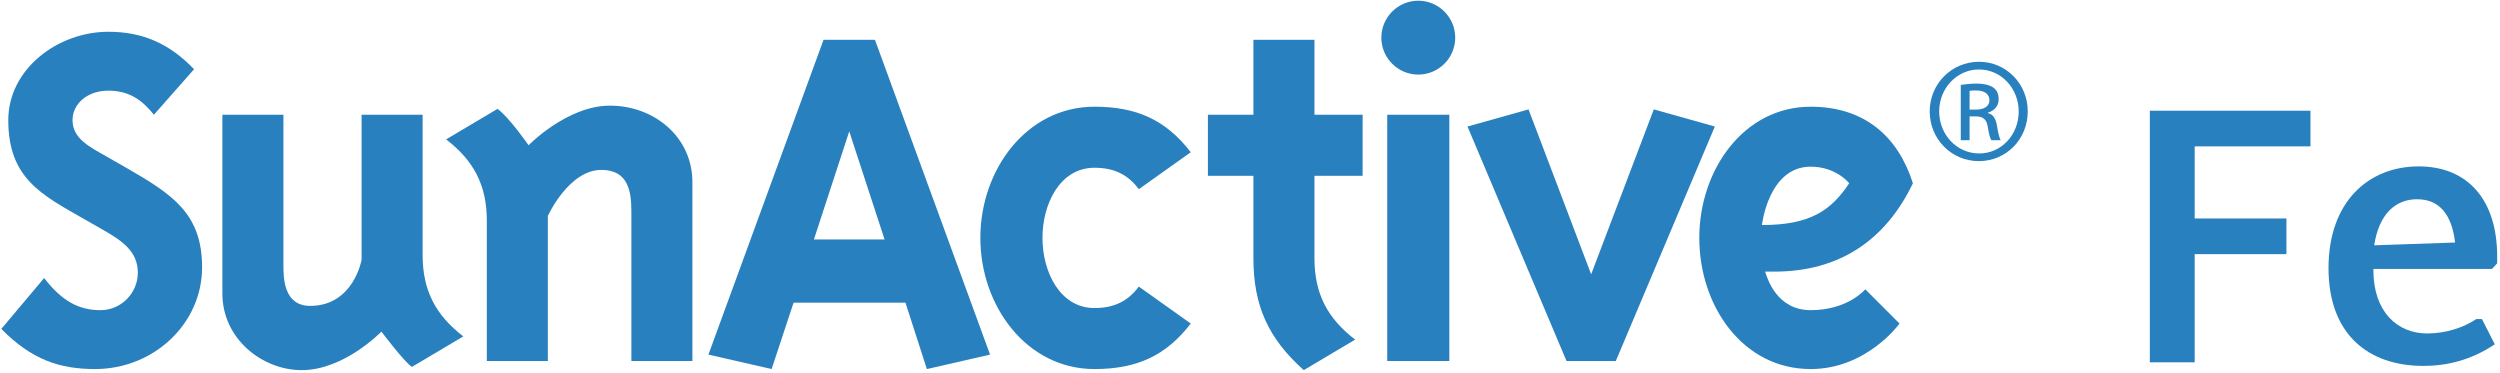 <svg width="624" height="93" viewBox="0 0 624 93" fill="none" xmlns="http://www.w3.org/2000/svg">
    <path d="M536.596 27.635H576.693V36.533H547.795V54.533H570.695V63.433H547.795V90.432H536.596V27.635Z" fill="#2980BE"/>
    <path d="M612.796 60.532C611.995 53.832 609.096 49.732 603.296 49.732C597.896 49.732 593.796 53.432 592.597 61.231L612.796 60.532ZM603.696 41.532C615.995 41.532 623.295 49.932 623.295 64.032V65.731L621.995 67.131H592.396V67.432C592.396 77.832 598.396 83.231 605.796 83.231C610.396 83.231 614.796 81.831 618.096 79.631H619.495L622.696 85.931C616.895 89.831 610.896 91.331 604.896 91.331C590.996 91.331 581.197 83.331 581.197 66.932C581.197 50.232 591.296 41.532 603.696 41.532Z" fill="#2980BE"/>
    <path d="M2.067 29.977C2.067 17.281 14.361 7.929 27.056 7.929C35.741 7.929 42.425 11.001 48.437 17.281L38.415 28.64C35.741 25.299 32.535 22.627 27.056 22.627C21.711 22.627 18.103 25.969 18.103 29.977C18.103 34.657 22.379 36.661 27.056 39.332L31.732 42.004C43.092 48.553 50.443 53.363 50.443 66.727C50.443 80.759 38.415 92.116 23.715 92.116C15.028 92.116 7.945 89.847 0.328 82.095L11.02 69.397C15.431 75.145 19.707 77.419 25.051 77.419C30.396 77.419 34.405 73.007 34.405 68.061C34.405 62.717 30.396 60.047 25.719 57.372L21.043 54.701C10.217 48.553 2.067 44.412 2.067 29.977Z" fill="#2980BE"/>
    <path d="M115.643 83.965L102.815 91.579C100.809 90.245 95.197 82.763 95.197 82.763C95.197 82.763 85.976 92.384 75.285 92.384C65.528 92.384 55.507 84.633 55.507 73.273V28.64H70.741V66.057C70.741 69.264 70.741 76.348 77.423 76.348C88.247 76.348 90.253 64.855 90.253 64.855V28.64H105.487V63.655C105.487 72.471 108.693 78.619 115.643 83.965Z" fill="#2980BE"/>
    <path d="M111.353 34.787L124.183 27.173C127.121 29.311 131.932 36.256 131.932 36.256C131.932 36.256 141.553 26.369 152.245 26.369C163.203 26.369 172.825 34.12 172.825 45.479V90.112H157.591V52.696C157.591 47.751 156.788 42.407 150.108 42.407C141.955 42.407 136.744 53.899 136.744 53.899V90.112H121.509V55.101C121.509 46.281 118.301 40.133 111.353 34.787Z" fill="#2980BE"/>
    <path d="M203.152 59.777H220.793L211.971 32.783L203.152 59.777ZM198.075 75.547L192.595 92.116L176.825 88.508L205.557 9.931H218.385L247.119 88.508L231.349 92.116L226.004 75.547H198.075Z" fill="#2980BE"/>
    <path d="M297.216 37.996L284.253 47.217C281.448 43.473 277.973 41.871 273.161 41.871C264.609 41.871 260.201 50.824 260.201 59.375C260.201 67.927 264.609 76.884 273.161 76.884C277.973 76.884 281.448 75.277 284.253 71.535L297.216 80.759C290.936 88.908 283.585 92.115 273.161 92.115C256.323 92.115 244.699 76.48 244.699 59.375C244.699 42.271 256.323 26.636 273.161 26.636C283.585 26.636 290.936 29.843 297.216 37.996Z" fill="#2980BE"/>
    <path d="M338.243 84.767L325.415 92.384C316.595 84.501 312.853 76.348 312.853 64.456V43.876H301.493V28.64H312.853V9.931H328.089V28.64H340.112V43.876H328.089V64.456C328.089 73.273 331.293 79.421 338.243 84.767Z" fill="#2980BE"/>
    <path d="M346.253 28.64H361.753V90.112H346.253V28.64ZM354.004 18.619C348.927 18.619 344.783 14.477 344.783 9.397C344.783 4.32 348.927 0.176 354.004 0.176C359.083 0.176 363.224 4.32 363.224 9.397C363.224 14.477 359.083 18.619 354.004 18.619Z" fill="#2980BE"/>
    <path d="M428.023 31.58L403.303 90.112H391.007L366.287 31.58L381.52 27.305L397.155 68.464L412.789 27.305L428.023 31.58Z" fill="#2980BE"/>
    <path d="M461.561 45.745C461.561 45.745 458.353 41.601 451.94 41.601C441.383 41.601 439.779 56.169 439.779 56.169C451.807 56.169 457.02 52.561 461.561 45.745ZM465.571 72.207L474.123 80.76C474.123 80.76 465.971 92.116 451.94 92.116C434.968 92.116 424.144 76.349 424.144 59.376C424.144 42.407 435.235 26.637 451.94 26.637C465.304 26.637 473.721 33.988 477.463 45.745C470.516 60.18 458.889 67.797 442.852 67.797H440.581C441.117 69.536 443.521 77.419 451.94 77.419C461.295 77.419 465.571 72.207 465.571 72.207Z" fill="#2980BE"/>
    <path d="M491.608 27.352H493.205C495.016 27.352 496.557 26.695 496.557 24.989C496.557 23.777 495.677 22.569 493.205 22.569C492.489 22.569 491.993 22.623 491.608 22.676V27.352ZM491.608 34.997H489.409V21.193C490.564 21.032 491.665 20.867 493.312 20.867C495.403 20.867 496.777 21.305 497.603 21.909C498.428 22.513 498.867 23.449 498.867 24.769C498.867 26.583 497.659 27.683 496.171 28.123V28.233C497.381 28.455 498.205 29.555 498.481 31.587C498.812 33.733 499.143 34.559 499.363 34.997H497.052C496.723 34.559 496.395 33.292 496.119 31.477C495.788 29.72 494.908 29.057 493.147 29.057H491.608V34.997ZM493.917 17.344C488.472 17.344 484.02 22.019 484.02 27.792C484.02 33.676 488.472 38.296 493.973 38.296C499.471 38.351 503.869 33.676 503.869 27.849C503.869 22.019 499.471 17.344 493.973 17.344H493.917ZM493.973 15.421C500.736 15.421 506.125 20.921 506.125 27.792C506.125 34.777 500.736 40.22 493.917 40.22C487.153 40.22 481.656 34.777 481.656 27.792C481.656 20.921 487.153 15.421 493.917 15.421H493.973Z" fill="#2980BE"/>
</svg>